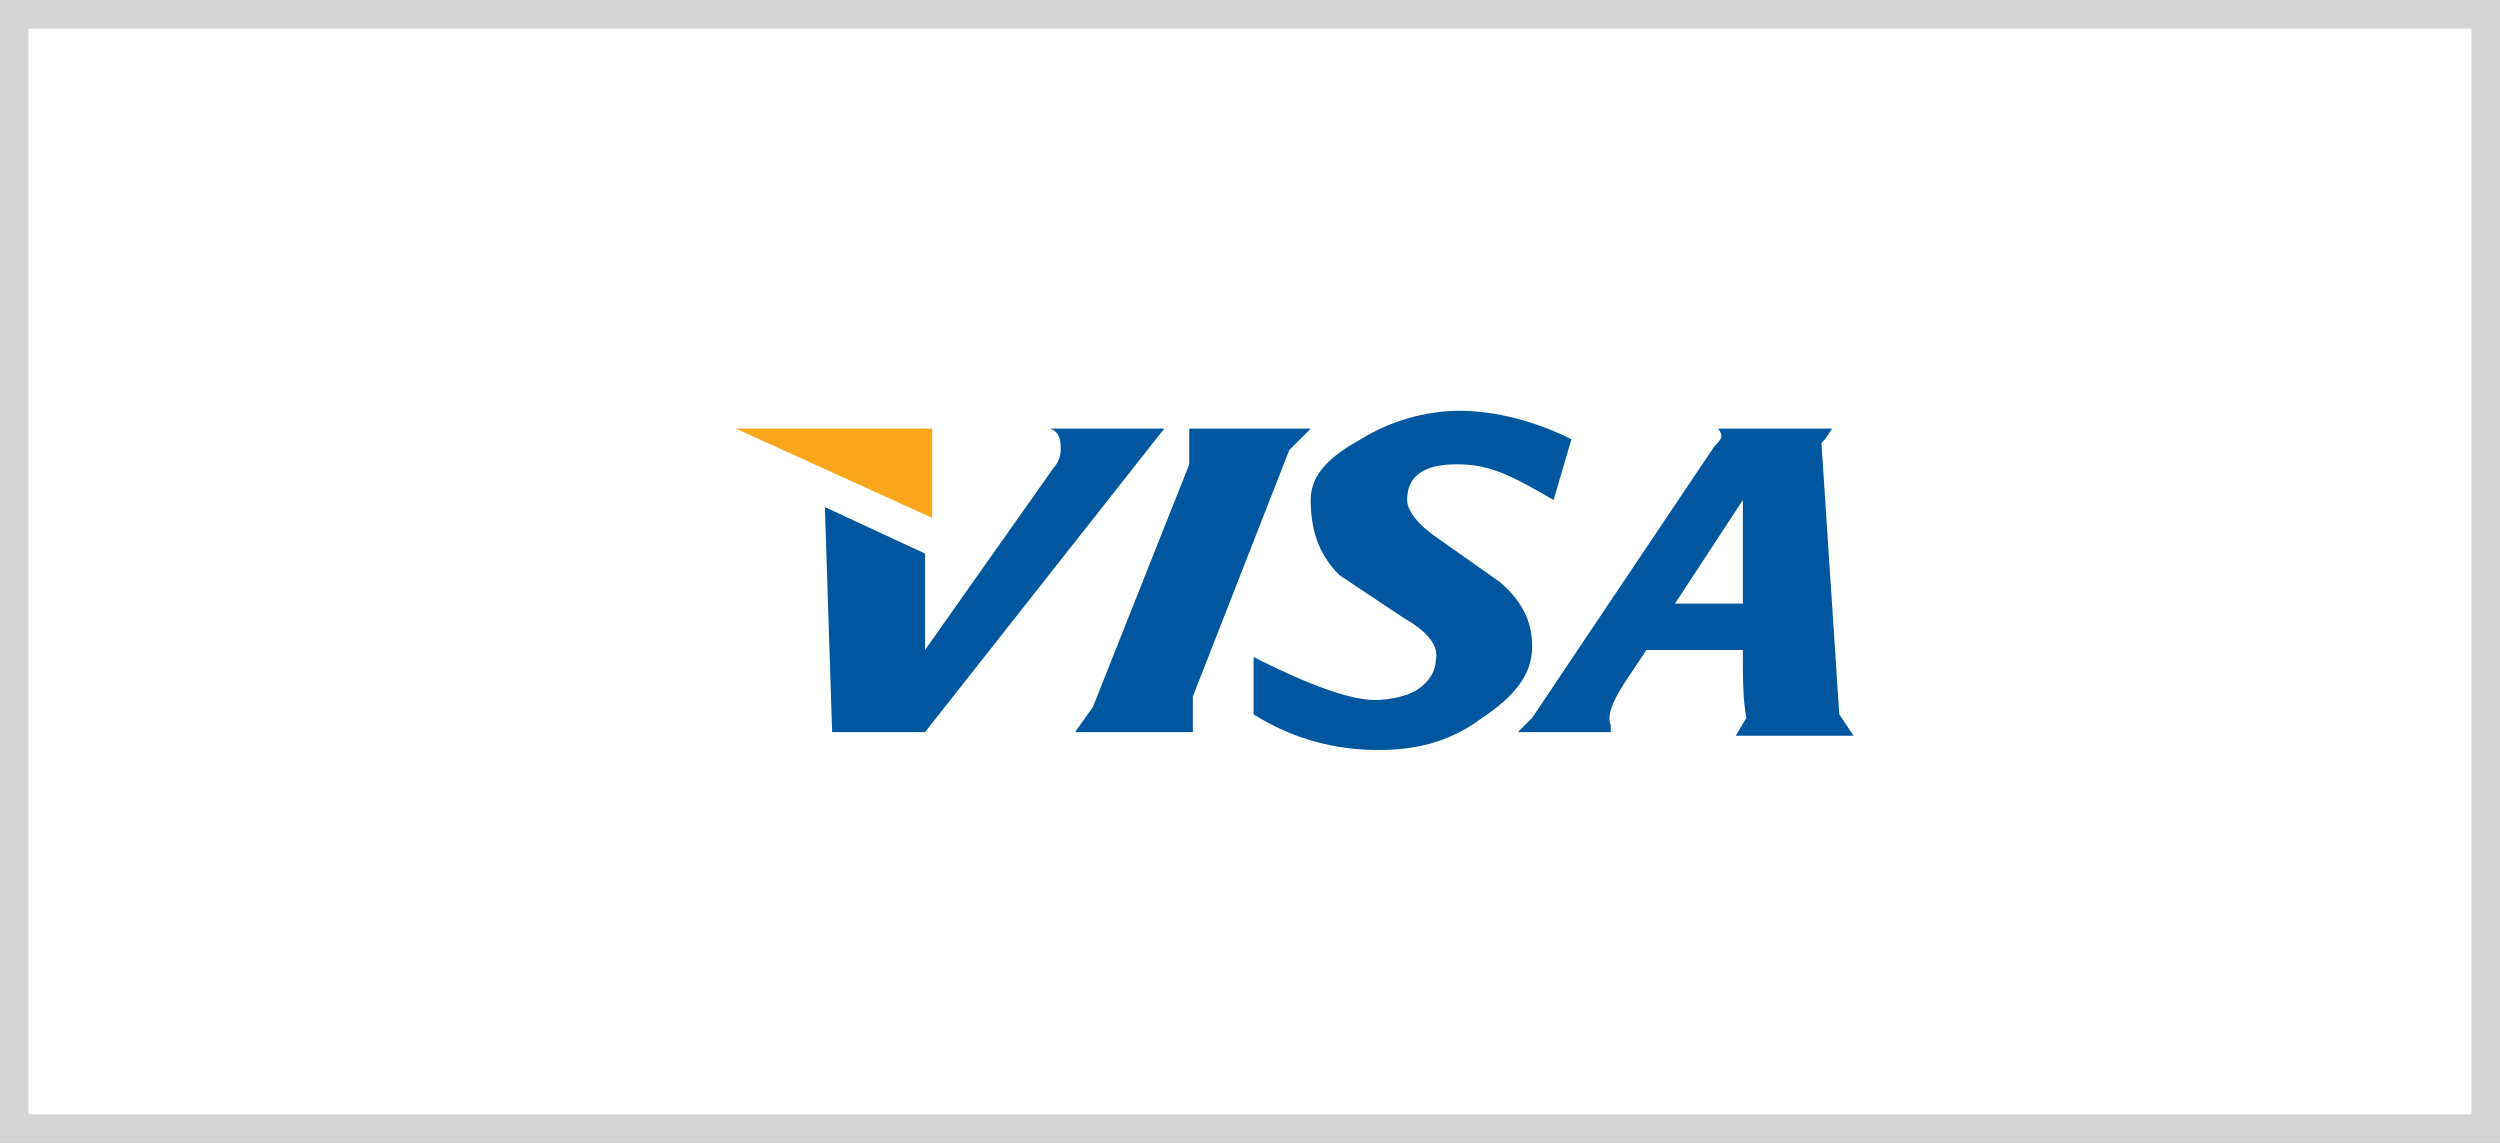 <?xml version="1.0" encoding="UTF-8"?>
<svg xmlns="http://www.w3.org/2000/svg" version="1.1" viewBox="0 0 70 32">
  <rect x="0" y="0" width="70" height="32" fill="#808080" stroke="none"/>
  <defs>
    <style>
      .cls-1 {
        fill: #faa61a;
      }

      .cls-2 {
        fill: #00579f;
        fill-rule: evenodd;
      }

      .cls-3 {
        fill: #fff;
        stroke: #d5d5d5;
        stroke-width: .8px;
      }
    </style>
  </defs>
  <g>
    <g id="katman_1">
      <g>
        <path id="Rectangle_8_Copy_11" class="cls-3" d="M.4.4h69.2v31.2H.4V.4Z"></path>
        <g>
          <path id="Combined_Shape" class="cls-2" d="M23.1,14.2l2.8,1.3v2.7s3.6-5.1,3.6-5.1c.1-.1.2-.3.2-.5,0-.2,0-.5-.3-.6h3.2l-6.7,8.5h-2.6l-.2-6.2ZM29.6,12.6h0s0,0,0,0h0Z"></path>
          <path id="Shape" class="cls-2" d="M51.1,12.3l.2-.3h-3.2c.1.1.1.2.1.2,0,.1-.1.2-.2.3l-5.1,7.6c-.1.1-.2.2-.4.4h2.6v-.2c-.1-.2,0-.6.4-1.2l.6-.9h2.7c0,.8,0,1.4.1,1.9l-.3.5h3.3l-.4-.6-.5-7.6ZM48.9,16.9h-2l1.9-2.9v2.9Z"></path>
          <path id="Shape_2" class="cls-2" d="M40.9,11.5c-1,0-2,.3-2.8.8-.9.5-1.4,1-1.4,1.7,0,.8.2,1.5.8,2.1l1.8,1.2c.7.4,1,.8.9,1.2,0,.3-.2.6-.5.8-.3.2-.8.3-1.2.3-.7,0-1.8-.4-3.4-1.2v1.6c1.1.7,2.3,1,3.5,1s2.1-.3,2.9-.9c.9-.6,1.4-1.2,1.4-2,0-.6-.2-1.2-.9-1.8l-1.7-1.2c-.6-.4-.9-.8-.9-1.1,0-.7.5-1,1.4-1s1.5.3,2.7,1l.5-1.7c-1-.5-2.1-.8-3.2-.8Z"></path>
          <path id="Shape_3" class="cls-2" d="M33.4,20.5c0-.3,0-.7,0-1l2.7-6.9.6-.6h-3.4c0,.2,0,.4,0,.5,0,.2,0,.3,0,.5l-2.7,6.8-.5.7h3.3Z"></path>
          <path id="Shape_4" class="cls-1" d="M26.1,12v2.5s-5.5-2.5-5.5-2.5h5.5Z"></path>
        </g>
      </g>
    </g>
  </g>
</svg>
